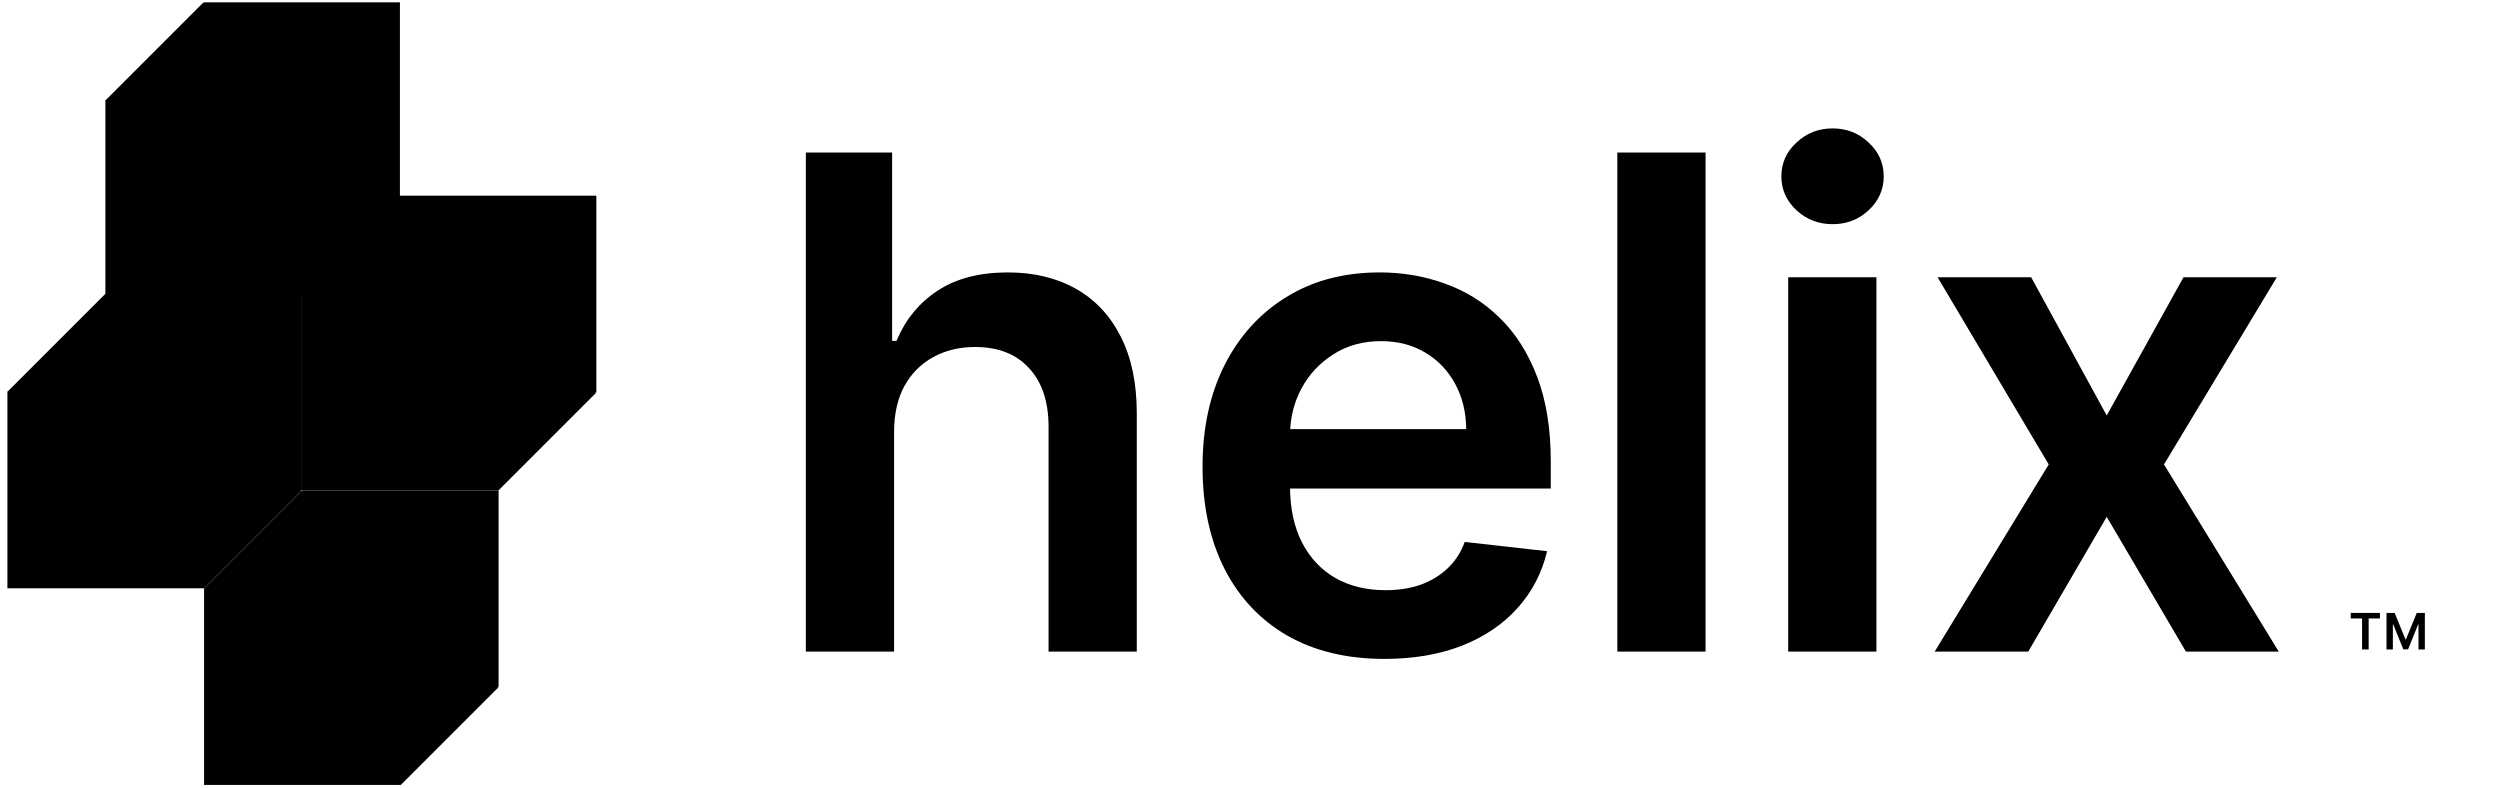 <svg xmlns="http://www.w3.org/2000/svg" width="314" height="99" viewBox="0 0 314 99" fill="none"><path d="M295.256 77.679V76.982H298.919V77.679H297.502V81.572H296.676V77.679H295.259H295.256Z" fill="black"></path><path d="M299.75 76.982H300.768L302.129 80.308H302.183L303.545 76.982H304.562V81.572H303.763V78.419H303.722L302.452 81.56H301.855L300.586 78.414H300.544V81.575H299.746V76.984L299.75 76.982Z" fill="black"></path><rect x="37.922" y="36.888" width="24.693" height="24.693" transform="rotate(90 37.922 36.888)" fill="black"></rect><rect x="25.623" y="49.196" width="24.693" height="24.693" transform="rotate(90 25.623 49.196)" fill="black"></rect><rect x="13.178" y="36.959" width="34.927" height="17.321" transform="rotate(45 13.178 36.959)" fill="black"></rect><rect x="74.902" y="24.578" width="24.693" height="24.693" transform="rotate(90 74.902 24.578)" fill="black"></rect><rect x="62.604" y="36.885" width="24.693" height="24.693" transform="rotate(90 62.604 36.885)" fill="black"></rect><rect x="50.159" y="24.649" width="34.927" height="17.321" transform="rotate(45 50.159 24.649)" fill="black"></rect><rect x="62.623" y="61.586" width="24.693" height="24.693" transform="rotate(90 62.623 61.586)" fill="black"></rect><rect x="50.325" y="73.894" width="24.693" height="24.693" transform="rotate(90 50.325 73.894)" fill="black"></rect><rect x="37.88" y="61.658" width="34.927" height="17.321" transform="rotate(45 37.88 61.658)" fill="black"></rect><rect x="50.229" y="0.295" width="24.693" height="24.693" transform="rotate(90 50.229 0.295)" fill="black"></rect><rect x="37.931" y="12.603" width="24.693" height="24.693" transform="rotate(90 37.931 12.603)" fill="black"></rect><rect x="25.486" y="0.367" width="34.927" height="17.321" transform="rotate(45 25.486 0.367)" fill="black"></rect><path d="M112.295 54.294V81.84H101.215V19.158H112.05V42.817H112.601C113.703 40.164 115.407 38.073 117.712 36.542C120.038 34.992 122.997 34.216 126.588 34.216C129.853 34.216 132.699 34.9 135.127 36.267C137.556 37.634 139.433 39.634 140.759 42.266C142.106 44.898 142.779 48.112 142.779 51.907V81.84H131.699V53.621C131.699 50.458 130.883 47.999 129.251 46.245C127.639 44.469 125.374 43.582 122.456 43.582C120.497 43.582 118.743 44.01 117.192 44.867C115.662 45.704 114.458 46.918 113.58 48.51C112.723 50.101 112.295 52.029 112.295 54.294ZM173.872 82.758C169.159 82.758 165.088 81.779 161.66 79.82C158.253 77.841 155.631 75.046 153.794 71.434C151.958 67.802 151.04 63.527 151.04 58.61C151.04 53.774 151.958 49.53 153.794 45.877C155.651 42.205 158.243 39.348 161.569 37.308C164.894 35.247 168.802 34.216 173.291 34.216C176.188 34.216 178.923 34.686 181.493 35.624C184.085 36.542 186.37 37.971 188.349 39.909C190.349 41.848 191.92 44.316 193.063 47.316C194.205 50.295 194.777 53.845 194.777 57.967V61.364H156.243V53.896H184.156C184.136 51.774 183.677 49.887 182.779 48.234C181.881 46.561 180.626 45.245 179.014 44.286C177.423 43.327 175.566 42.847 173.444 42.847C171.179 42.847 169.19 43.398 167.476 44.5C165.762 45.582 164.425 47.01 163.466 48.785C162.528 50.54 162.048 52.468 162.028 54.57V61.089C162.028 63.823 162.528 66.17 163.527 68.128C164.527 70.067 165.925 71.556 167.72 72.597C169.516 73.617 171.618 74.127 174.025 74.127C175.637 74.127 177.096 73.903 178.402 73.454C179.708 72.985 180.841 72.301 181.8 71.403C182.759 70.506 183.483 69.394 183.973 68.067L194.318 69.23C193.665 71.965 192.42 74.352 190.584 76.392C188.768 78.412 186.442 79.983 183.605 81.106C180.769 82.207 177.525 82.758 173.872 82.758ZM214.217 19.158V81.84H203.137V19.158H214.217ZM224.597 81.84V34.828H235.677V81.84H224.597ZM230.167 28.156C228.413 28.156 226.903 27.575 225.638 26.412C224.372 25.228 223.74 23.81 223.74 22.157C223.74 20.484 224.372 19.066 225.638 17.903C226.903 16.72 228.413 16.128 230.167 16.128C231.943 16.128 233.452 16.72 234.697 17.903C235.962 19.066 236.595 20.484 236.595 22.157C236.595 23.81 235.962 25.228 234.697 26.412C233.452 27.575 231.943 28.156 230.167 28.156ZM255.116 34.828L264.604 52.182L274.246 34.828H285.968L271.797 58.334L286.213 81.84H274.552L264.604 64.915L254.749 81.84H242.996L257.32 58.334L243.363 34.828H255.116Z" fill="black"></path></svg>